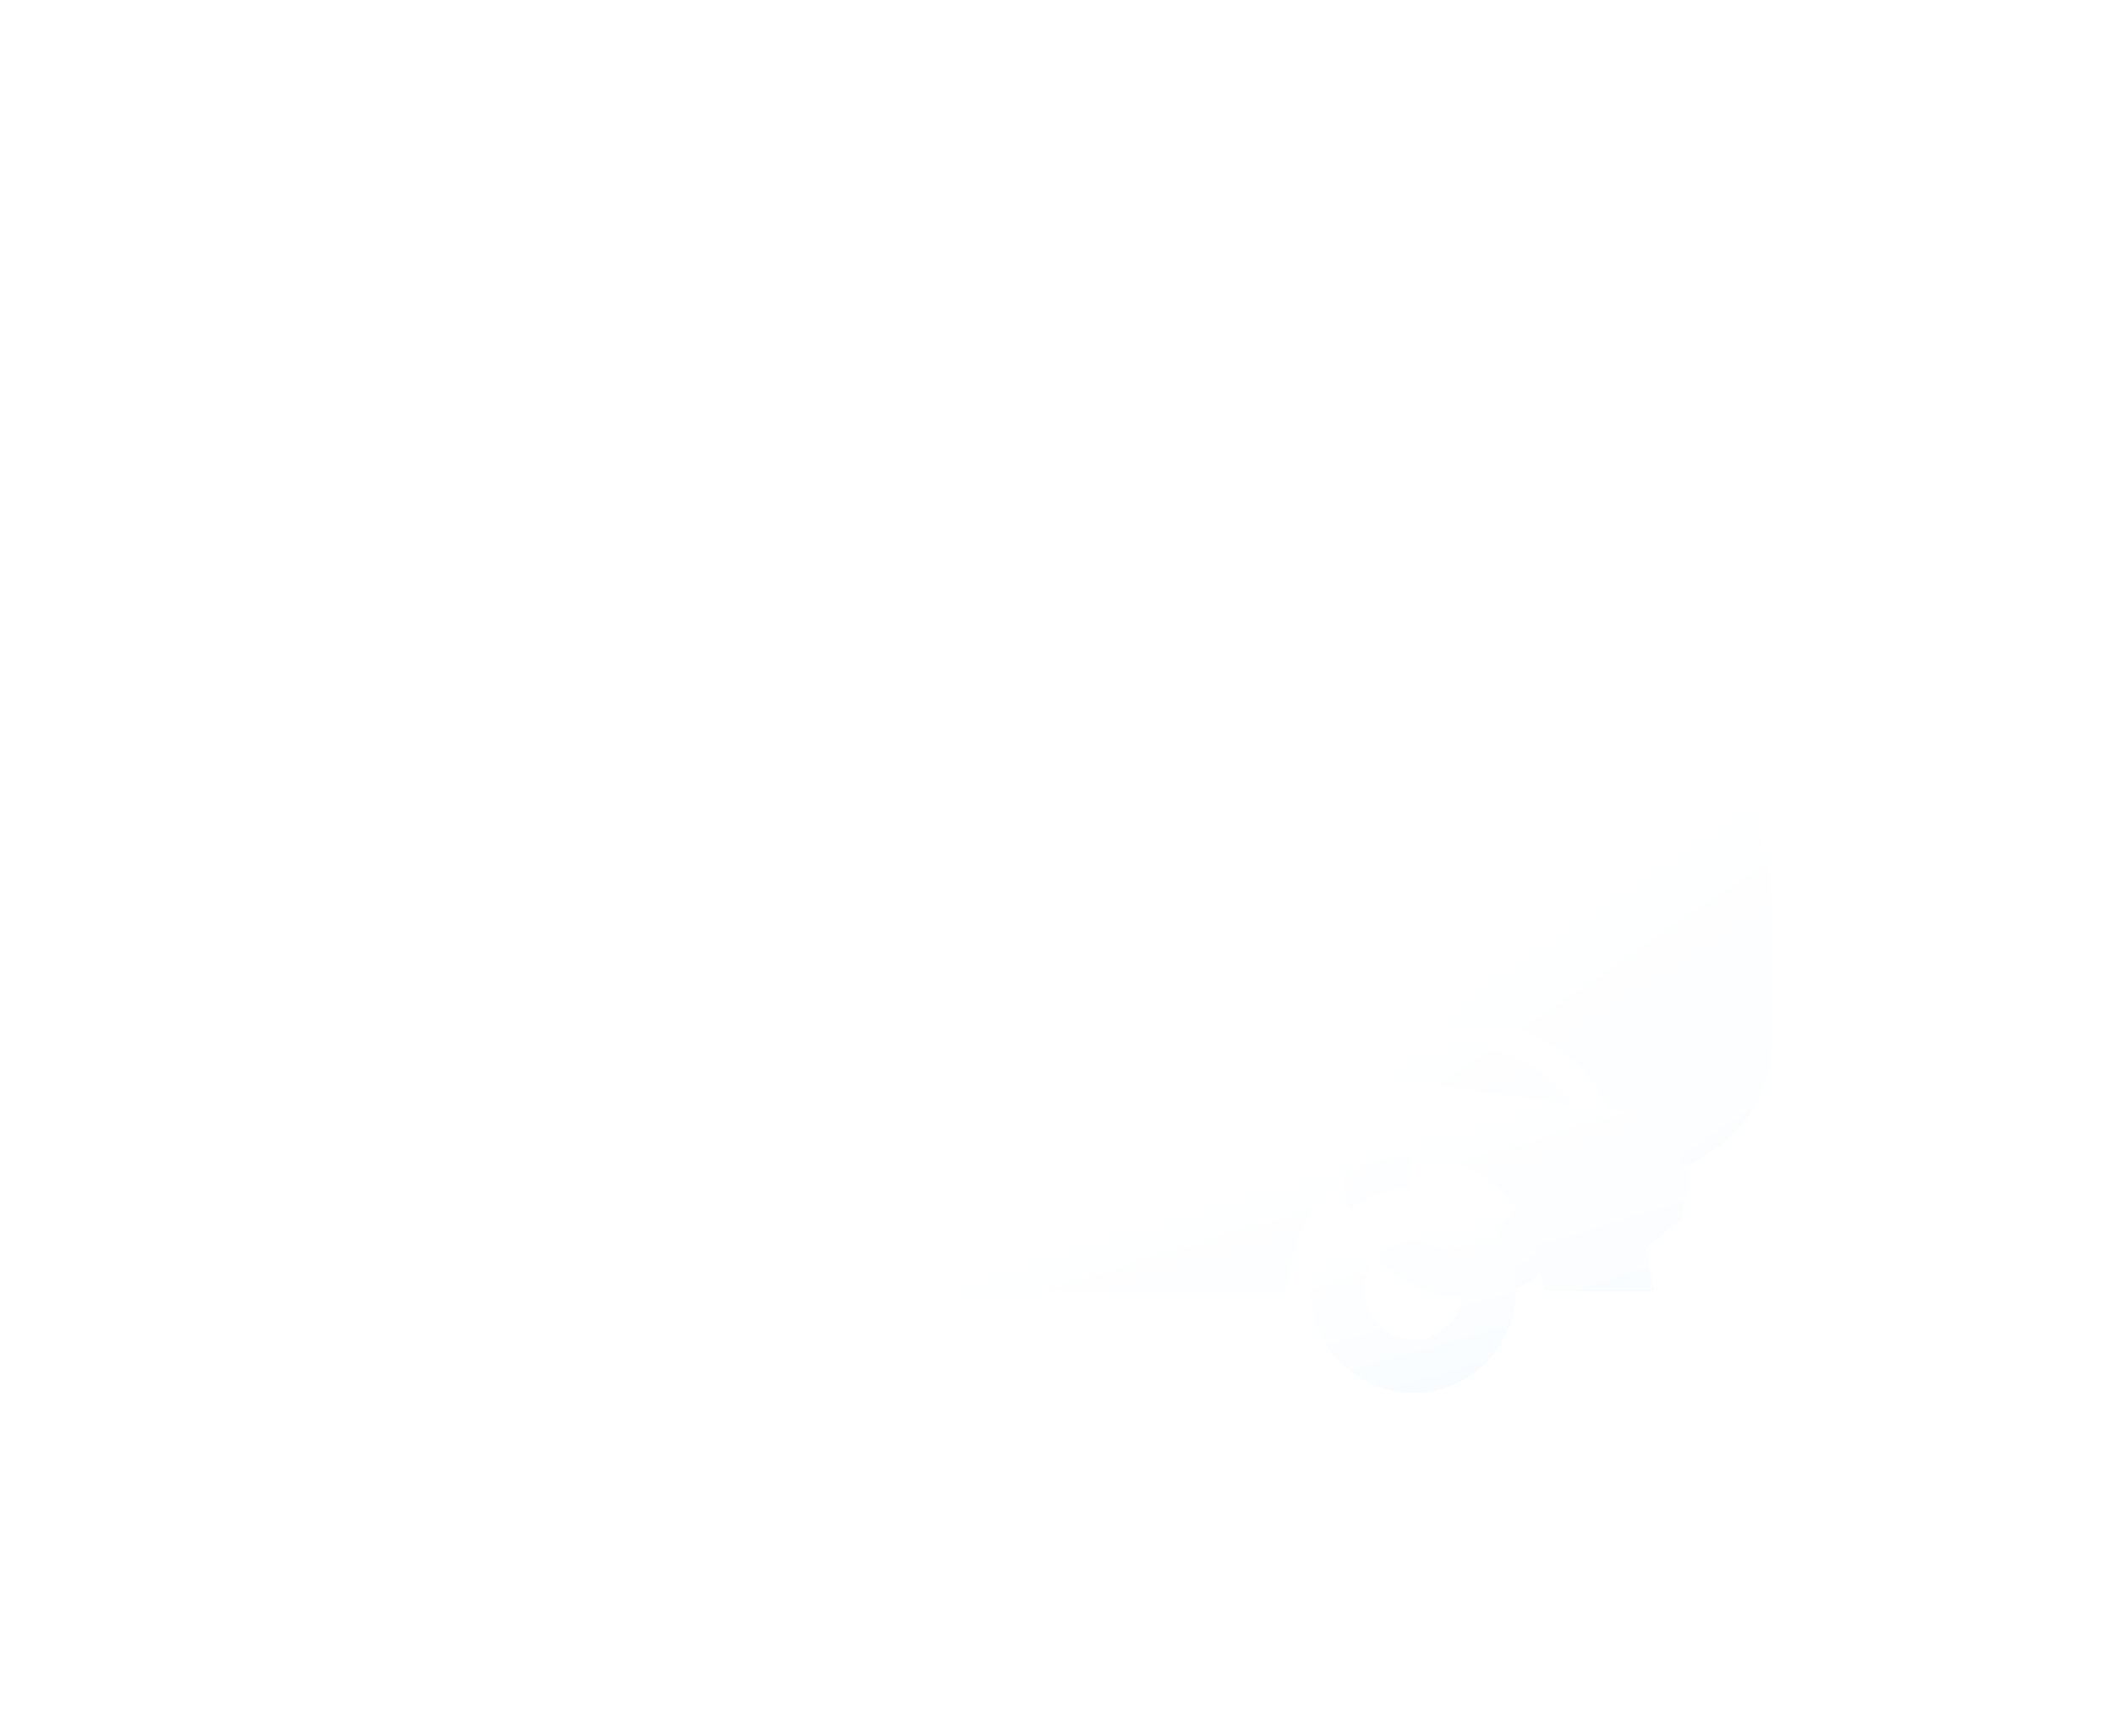 <svg width="190" height="156" viewBox="0 0 190 156" fill="none" xmlns="http://www.w3.org/2000/svg">
<g filter="url(#filter0_d_2086_10796)">
<path fill-rule="evenodd" clip-rule="evenodd" d="M50.479 46C43.035 46 37 52.035 37 59.479V94.634C37 100.67 41.893 105.563 47.929 105.563C48.533 105.563 49.017 105.072 49.064 104.471C49.622 97.336 55.588 91.72 62.865 91.72C69.834 91.72 75.6 96.868 76.566 103.569C76.724 104.663 77.604 105.563 78.709 105.563H116.057C117.162 105.563 118.042 104.663 118.2 103.57C118.827 99.221 121.475 95.527 125.161 93.468V59.479C125.161 52.035 119.126 46 111.682 46H50.479ZM145.874 104.355C145.932 105.02 146.467 105.563 147.135 105.563C153.811 105.563 159.223 100.151 159.223 93.475V81.611C159.223 70.695 150.375 61.847 139.46 61.847H128.982C127.878 61.847 126.982 62.742 126.982 63.847V92.69C128.561 92.064 130.282 91.72 132.083 91.72C139.321 91.72 145.262 97.275 145.874 104.355ZM62.775 116.669C68.961 116.669 73.977 111.653 73.977 105.467C73.977 99.28 68.961 94.264 62.775 94.264C56.588 94.264 51.572 99.28 51.572 105.467C51.572 111.653 56.588 116.669 62.775 116.669ZM62.774 110.826C65.733 110.826 68.132 108.427 68.132 105.468C68.132 102.509 65.733 100.111 62.774 100.111C59.815 100.111 57.417 102.509 57.417 105.468C57.417 108.427 59.815 110.826 62.774 110.826ZM143.194 105.467C143.194 111.653 138.178 116.669 131.992 116.669C125.805 116.669 120.789 111.653 120.789 105.467C120.789 99.28 125.805 94.264 131.992 94.264C138.178 94.264 143.194 99.28 143.194 105.467ZM137.349 105.468C137.349 108.427 134.951 110.826 131.992 110.826C129.033 110.826 126.634 108.427 126.634 105.468C126.634 102.509 129.033 100.111 131.992 100.111C134.951 100.111 137.349 102.509 137.349 105.468Z" fill="url(#paint0_linear_2086_10796)"/>
</g>
<g filter="url(#filter1_d_2086_10796)">
<path d="M112.539 95.107L149.465 100.492L151.859 105.877L151.107 109.58L147.893 112.188L148.713 116.059H138.772C138.772 116.059 138.015 110.139 134.919 107.042C130.442 102.565 123.276 103.074 119.254 107.042C116.057 110.196 115.611 116.059 115.611 116.059H66.066C66.066 111.323 64.062 107.68 59.873 105.858C55.683 104.037 51.221 105.113 49.126 106.131C47.031 107.15 43.479 112.416 43.479 112.416L31.026 108.233L30 103.774L31.573 102.343L32.325 93.677L64.807 84H92.297L112.539 95.107Z" fill="url(#paint1_linear_2086_10796)"/>
</g>
<g filter="url(#filter2_d_2086_10796)">
<path fill-rule="evenodd" clip-rule="evenodd" d="M136.247 115.979C136.247 121.067 132.122 125.191 127.035 125.191C121.947 125.191 117.823 121.067 117.823 115.979C117.823 110.892 121.947 106.768 127.035 106.768C132.122 106.768 136.247 110.892 136.247 115.979ZM131.44 115.978C131.44 118.412 129.468 120.384 127.035 120.384C124.602 120.384 122.629 118.412 122.629 115.978C122.629 113.545 124.602 111.573 127.035 111.573C129.468 111.573 131.44 113.545 131.44 115.978ZM63.906 115.98C63.906 121.067 59.782 125.191 54.694 125.191C49.607 125.191 45.483 121.067 45.483 115.98C45.483 110.892 49.607 106.768 54.694 106.768C59.782 106.768 63.906 110.892 63.906 115.98ZM59.1 115.979C59.1 118.412 57.128 120.384 54.694 120.384C52.261 120.384 50.289 118.412 50.289 115.979C50.289 113.546 52.261 111.573 54.694 111.573C57.128 111.573 59.1 113.546 59.1 115.979Z" fill="url(#paint2_linear_2086_10796)"/>
</g>
<defs>
<filter id="filter0_d_2086_10796" x="7" y="16" width="182.223" height="130.669" filterUnits="userSpaceOnUse" color-interpolation-filters="sRGB">
<feFlood flood-opacity="0" result="BackgroundImageFix"/>
<feColorMatrix in="SourceAlpha" type="matrix" values="0 0 0 0 0 0 0 0 0 0 0 0 0 0 0 0 0 0 127 0" result="hardAlpha"/>
<feOffset/>
<feGaussianBlur stdDeviation="15"/>
<feColorMatrix type="matrix" values="0 0 0 0 0.063 0 0 0 0 0.412 0 0 0 0 0.718 0 0 0 0.05 0"/>
<feBlend mode="normal" in2="BackgroundImageFix" result="effect1_dropShadow_2086_10796"/>
<feBlend mode="normal" in="SourceGraphic" in2="effect1_dropShadow_2086_10796" result="shape"/>
</filter>
<filter id="filter1_d_2086_10796" x="0" y="54" width="181.859" height="92.059" filterUnits="userSpaceOnUse" color-interpolation-filters="sRGB">
<feFlood flood-opacity="0" result="BackgroundImageFix"/>
<feColorMatrix in="SourceAlpha" type="matrix" values="0 0 0 0 0 0 0 0 0 0 0 0 0 0 0 0 0 0 127 0" result="hardAlpha"/>
<feOffset/>
<feGaussianBlur stdDeviation="15"/>
<feColorMatrix type="matrix" values="0 0 0 0 0.063 0 0 0 0 0.412 0 0 0 0 0.718 0 0 0 0.05 0"/>
<feBlend mode="normal" in2="BackgroundImageFix" result="effect1_dropShadow_2086_10796"/>
<feBlend mode="normal" in="SourceGraphic" in2="effect1_dropShadow_2086_10796" result="shape"/>
</filter>
<filter id="filter2_d_2086_10796" x="15.483" y="76.768" width="150.764" height="78.424" filterUnits="userSpaceOnUse" color-interpolation-filters="sRGB">
<feFlood flood-opacity="0" result="BackgroundImageFix"/>
<feColorMatrix in="SourceAlpha" type="matrix" values="0 0 0 0 0 0 0 0 0 0 0 0 0 0 0 0 0 0 127 0" result="hardAlpha"/>
<feOffset/>
<feGaussianBlur stdDeviation="15"/>
<feColorMatrix type="matrix" values="0 0 0 0 0.063 0 0 0 0 0.412 0 0 0 0 0.718 0 0 0 0.05 0"/>
<feBlend mode="normal" in2="BackgroundImageFix" result="effect1_dropShadow_2086_10796"/>
<feBlend mode="normal" in="SourceGraphic" in2="effect1_dropShadow_2086_10796" result="shape"/>
</filter>
<linearGradient id="paint0_linear_2086_10796" x1="83.95" y1="15.047" x2="219.432" y2="216.26" gradientUnits="userSpaceOnUse">
<stop offset="0.35" stop-color="white"/>
<stop offset="1" stop-color="#EBF6FF"/>
</linearGradient>
<linearGradient id="paint1_linear_2086_10796" x1="76.809" y1="69.959" x2="113.965" y2="191.238" gradientUnits="userSpaceOnUse">
<stop offset="0.35" stop-color="white"/>
<stop offset="1" stop-color="#EBF6FF"/>
</linearGradient>
<linearGradient id="paint2_linear_2086_10796" x1="74.424" y1="98.698" x2="94.506" y2="169.219" gradientUnits="userSpaceOnUse">
<stop offset="0.35" stop-color="white"/>
<stop offset="1" stop-color="#EBF6FF"/>
</linearGradient>
</defs>
</svg>

